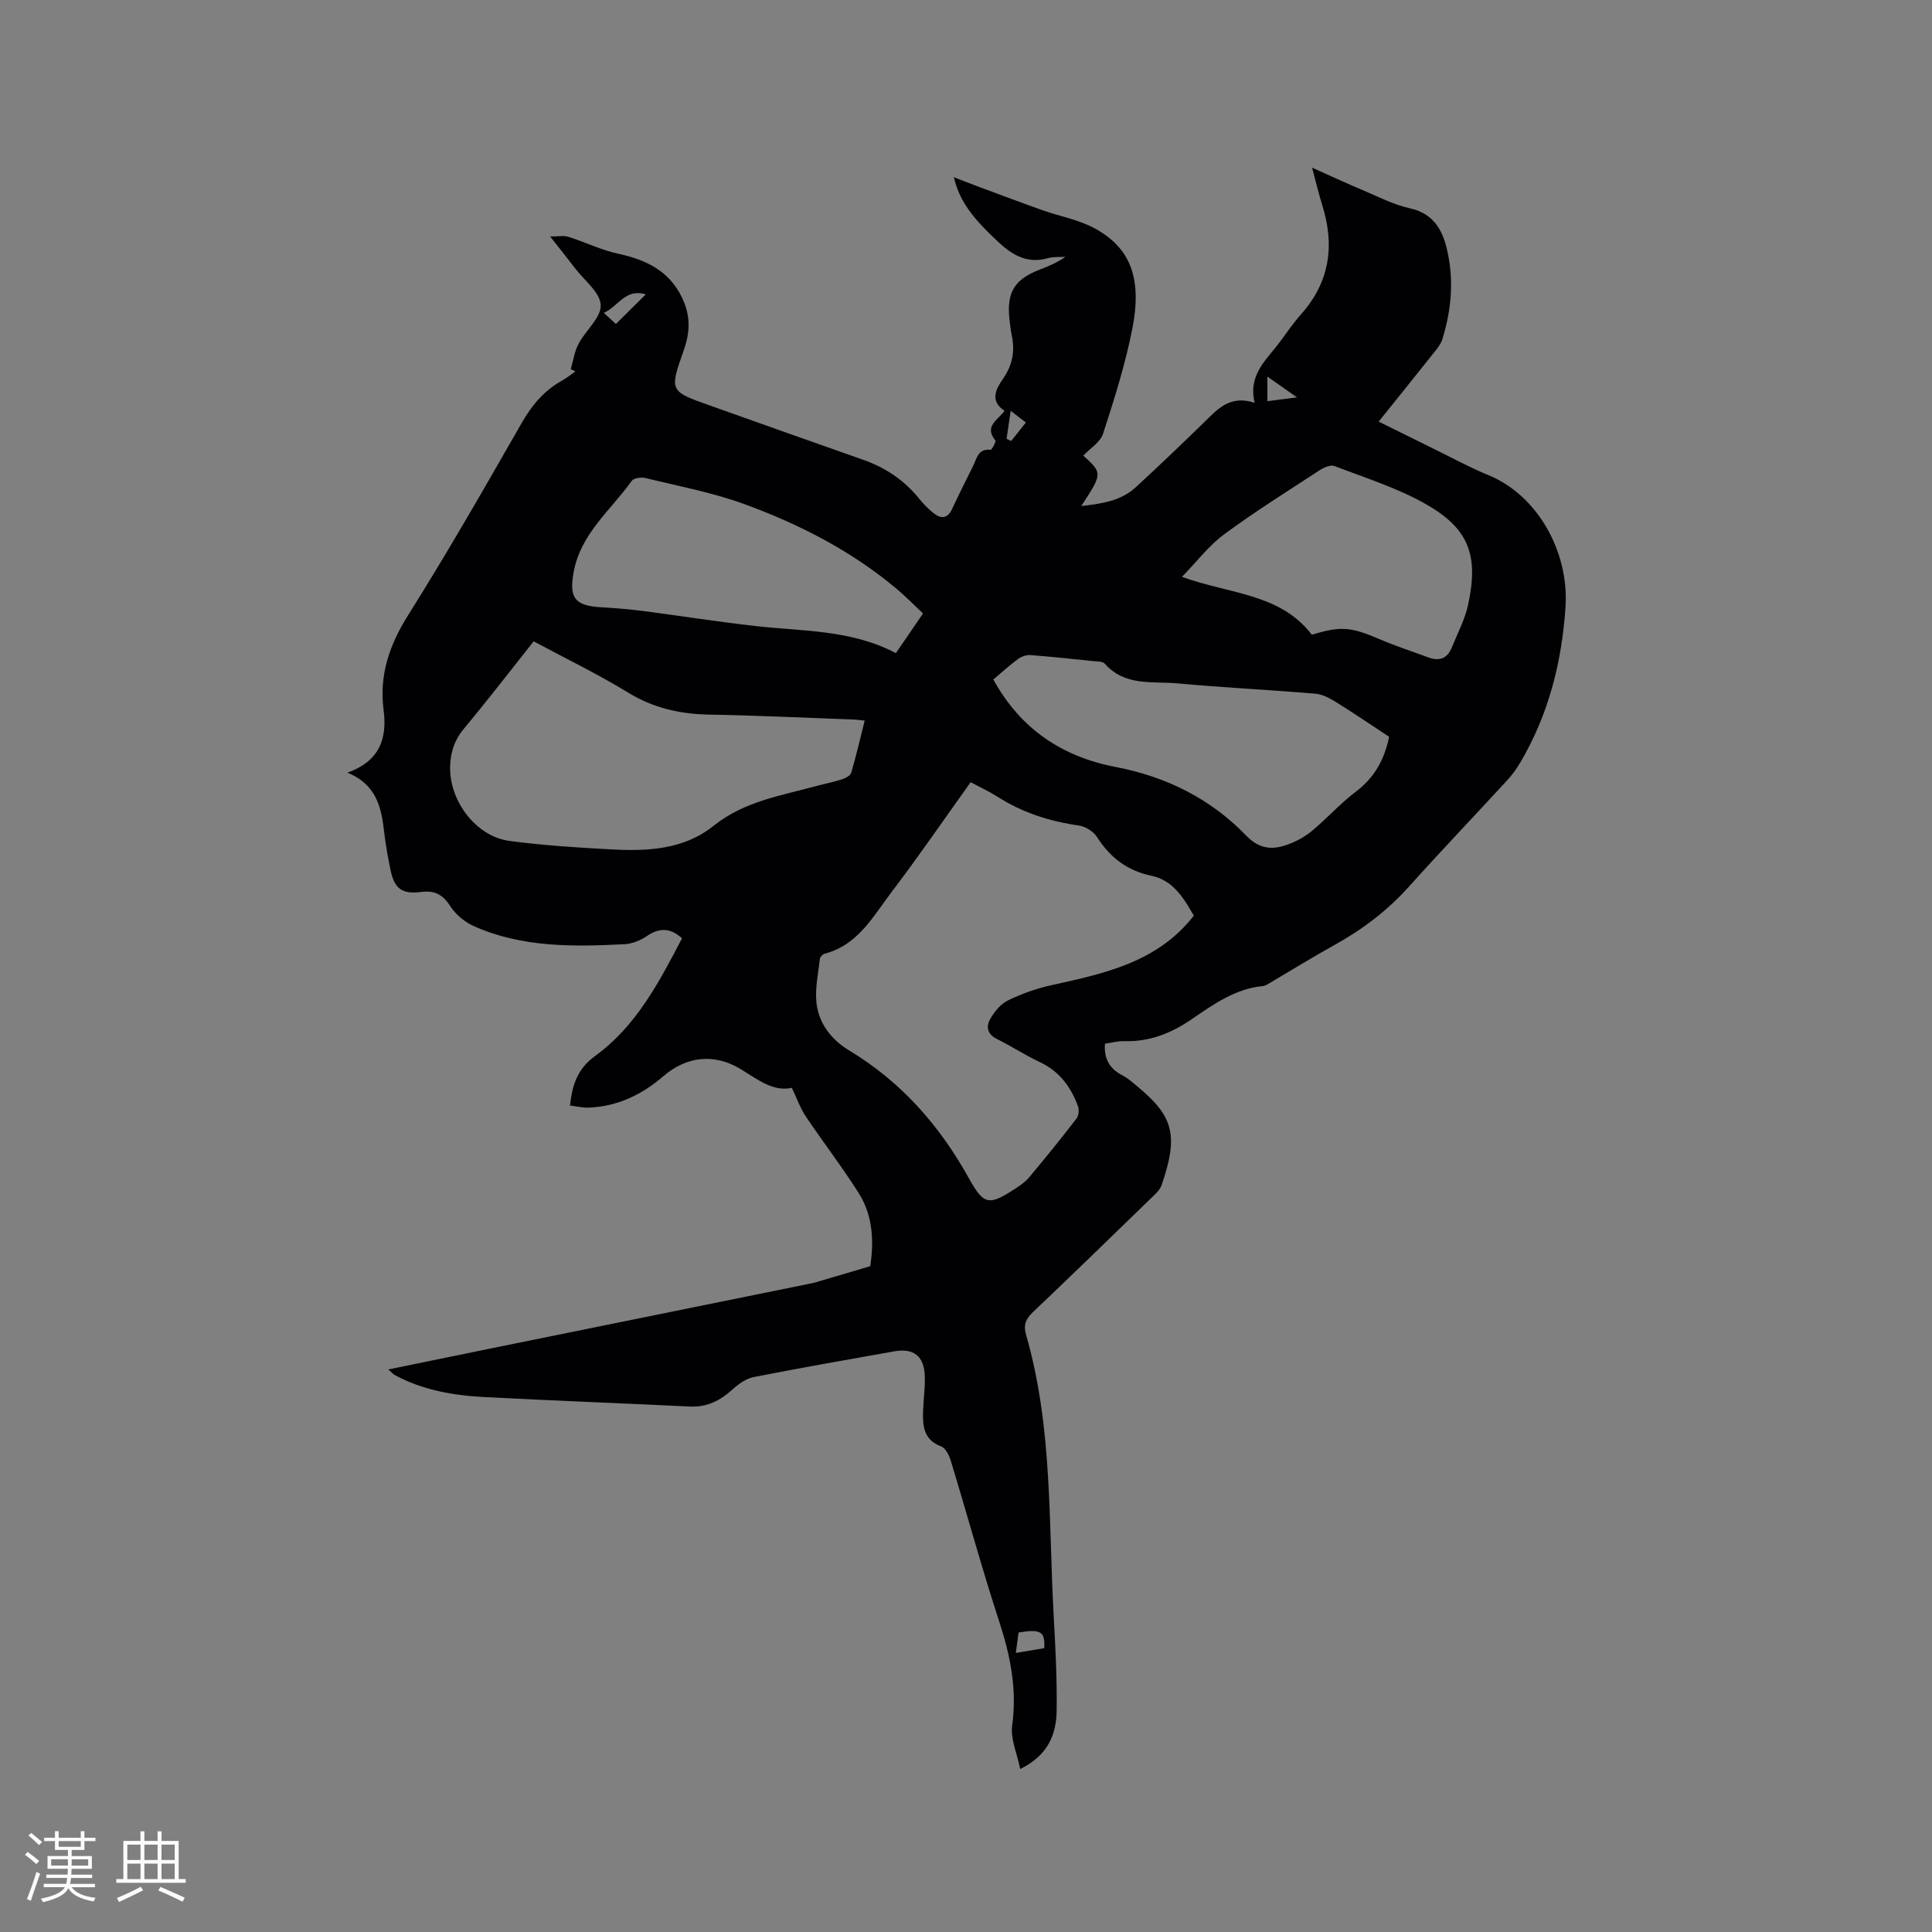 <svg enable-background="new 0 0 400 400" viewBox="0 0 400 400" xmlns="http://www.w3.org/2000/svg"><rect x="0" y="0" width="400" height="400" fill="#808080" stroke="none"/><path d="m80.4 283.53c7.4-1.52 14.43-2.97 21.46-4.4 22.1-4.49 44.2-8.97 66.3-13.46.62-.13 1.22-.33 1.83-.51 3.13-.92 6.26-1.85 10.19-3.01.68-4.57.76-10.15-2.38-15.11-3.45-5.46-7.41-10.59-11.01-15.96-1.11-1.65-1.77-3.6-2.85-5.86-3.84.89-7.14-1.78-10.64-3.9-5.35-3.24-11.1-2.69-15.95 1.49-4.46 3.84-9.53 6.29-15.49 6.51-1.23.04-2.48-.26-3.85-.43.49-4.27 1.48-7.56 5.24-10.29 8.45-6.13 13.22-15.26 17.96-24.34-2.38-2.13-4.62-2.26-7.23-.49-1.35.92-3.1 1.64-4.7 1.72-10.62.53-21.25.71-31.23-3.77-1.88-.84-3.74-2.42-4.85-4.14-1.53-2.39-3.23-3.26-5.98-2.91-4.05.51-5.59-.69-6.4-4.69-.5-2.49-.97-5-1.26-7.52-.58-5.09-1.46-9.96-7.64-12.49 6.85-2.43 8.24-7.26 7.5-12.97-.94-7.29 1.21-13.48 5.1-19.67 8.17-13 15.81-26.34 23.44-39.67 2.12-3.71 4.62-6.75 8.34-8.82 1-.55 1.89-1.29 2.83-1.94-.32-.16-.64-.32-.96-.47.52-1.76.77-3.65 1.61-5.24 1.47-2.79 4.71-5.45 4.59-8.05-.12-2.61-3.4-5.1-5.33-7.62-1.48-1.94-3-3.84-5.13-6.55 1.68 0 2.8-.25 3.74.05 3.48 1.1 6.83 2.76 10.38 3.52 6.18 1.33 11.13 3.9 13.62 10.1 1.34 3.35 1.1 6.55-.09 9.89-2.99 8.45-2.93 8.47 5.41 11.42 10.57 3.75 21.14 7.53 31.73 11.24 4.62 1.62 8.5 4.22 11.59 8.04.86 1.06 1.83 2.07 2.89 2.93 1.61 1.31 2.99 1.31 3.99-.87 1.36-2.98 2.86-5.91 4.32-8.85.76-1.53 1.01-3.59 3.58-3.32.29.03 1.2-1.69 1-1.94-2.4-2.94.54-4.21 1.92-6.13-3.14-2.01-1.77-4.55-.37-6.56 1.98-2.84 2.56-5.72 1.86-9-.24-1.14-.36-2.3-.49-3.46-.58-5.5 1.05-8.18 6.17-10.17 1.84-.72 3.68-1.44 5.42-2.69-1.2.08-2.45-.05-3.58.27-4.21 1.22-7.29-.54-10.27-3.3-5.43-5.03-8.11-8.58-9.24-13.45 1.99.77 3.55 1.39 5.12 1.97 4.43 1.64 8.85 3.31 13.3 4.89 3.48 1.23 7.23 1.89 10.45 3.58 7.92 4.16 10.09 10.74 8.06 21.01-1.45 7.33-3.73 14.53-6.04 21.65-.57 1.77-2.68 3.04-4.09 4.54 3.99 3.65 3.99 3.65-.42 10.44 4.3-.49 8.18-1.06 11.24-3.86 4.77-4.37 9.43-8.85 14.07-13.36 2.82-2.75 5.4-5.87 10.59-4.15-1.44-5.87 2.51-8.94 5.2-12.59 1.44-1.96 2.84-3.98 4.45-5.8 5.93-6.69 6.94-14.25 4.33-22.56-.75-2.4-1.32-4.85-2.1-7.74 3.81 1.7 7.13 3.25 10.51 4.67 3.21 1.35 6.39 3.01 9.75 3.75 4.71 1.04 6.63 4.23 7.62 8.3 1.54 6.33 1.01 12.63-.91 18.81-.32 1.05-1.11 1.98-1.82 2.87-3.65 4.6-7.34 9.17-11.36 14.18 4.45 2.2 8.01 3.97 11.58 5.72 3.71 1.82 7.35 3.81 11.16 5.37 10.09 4.13 16.71 15.79 15.94 27.34-.76 11.34-3.49 22.15-9.29 32.03-.8 1.36-1.73 2.67-2.8 3.82-6.74 7.34-13.64 14.54-20.29 21.96-4.45 4.96-9.61 8.88-15.41 12.1-4.53 2.51-8.94 5.24-13.41 7.87-.45.26-.93.6-1.43.65-5.85.56-10.39 3.89-15.02 7.04-4.13 2.8-8.58 4.52-13.68 4.37-1.34-.04-2.7.34-4.02.52-.24 3.14.96 5.19 3.6 6.55 1.21.62 2.25 1.59 3.31 2.47 7.37 6.12 8.29 10.15 4.82 20.26-.38 1.11-1.48 2.03-2.38 2.9-8.06 7.83-16.12 15.66-24.27 23.41-1.46 1.39-2.01 2.64-1.42 4.67 5.56 19.19 4.63 39.04 5.75 58.68.36 6.34.67 12.7.59 19.05-.06 4.94-1.71 9.33-7.55 12.18-.65-3.24-2.04-6.23-1.66-8.98 1.03-7.49-.36-14.42-2.66-21.47-3.61-11.06-6.68-22.3-10.07-33.44-.33-1.1-1.08-2.57-2-2.91-3.56-1.33-3.81-4.14-3.72-7.19.07-2.43.44-4.87.36-7.3-.13-4.19-2.28-5.9-6.33-5.18-9.7 1.72-19.4 3.42-29.06 5.32-1.59.31-3.18 1.43-4.41 2.56-2.55 2.32-5.29 3.72-8.84 3.55-14.17-.69-28.35-1.22-42.52-1.96-6.48-.34-12.85-1.44-18.66-4.61-.33-.2-.59-.53-1.25-1.11zm120.56-121.58c-5.54 7.73-10.74 15.34-16.32 22.67-3.84 5.04-6.97 11.03-13.89 12.83-.41.11-.95.65-1 1.04-.34 3.01-1.02 6.09-.72 9.05.45 4.33 3.1 7.73 6.76 9.93 10.83 6.53 18.79 15.6 24.87 26.59 3.04 5.49 4.17 5.54 9.49 2.07 1.06-.69 2.15-1.44 2.95-2.4 3.33-3.98 6.6-8.02 9.77-12.13.46-.6.59-1.81.32-2.54-1.45-4-3.82-7.23-7.84-9.13-3.06-1.44-5.91-3.31-8.94-4.81-2.03-1-2.29-2.6-1.38-4.18.86-1.49 2.13-3.07 3.61-3.79 2.82-1.38 5.86-2.47 8.92-3.15 10.98-2.43 21.99-4.67 29.61-14.42-1.91-3.27-4.09-7.28-8.76-8.26-5.05-1.06-8.56-3.77-11.28-8.01-.73-1.14-2.35-2.18-3.69-2.38-6.06-.87-11.72-2.65-16.9-5.97-1.67-1.07-3.5-1.9-5.58-3.01zm-90.47-29.17c-4.91 6.19-9.56 12.23-14.44 18.08-1.89 2.26-2.71 4.67-2.85 7.51-.36 7.2 5.22 14.78 12.25 15.73 7.01.94 14.1 1.38 21.17 1.76 7.48.4 14.98.05 21.16-4.91 6.3-5.05 13.95-6.23 21.35-8.24 1.74-.47 3.51-.81 5.22-1.37.71-.23 1.7-.75 1.88-1.34 1.03-3.5 1.85-7.05 2.8-10.81-1.09-.11-1.71-.2-2.33-.22-9.95-.36-19.89-.84-29.84-1.02-6.05-.11-11.56-1.34-16.82-4.56-6.22-3.81-12.81-6.99-19.55-10.61zm177.12 19.77c-3.74-2.46-7.32-4.91-11-7.19-1.3-.81-2.81-1.61-4.28-1.74-9.49-.8-19.01-1.26-28.49-2.13-5.21-.48-10.95.65-15.1-4.08-.44-.5-1.59-.45-2.43-.54-4.32-.45-8.63-.91-12.96-1.24-.84-.06-1.87.29-2.55.79-1.77 1.3-3.4 2.8-5.14 4.26 5.62 10.24 14.2 15.97 25.31 18.11 10.48 2.01 19.67 6.56 27.08 14.25 2.57 2.67 5.21 2.97 8.25 1.92 1.86-.64 3.72-1.61 5.23-2.85 3.18-2.62 5.95-5.77 9.23-8.24 3.79-2.87 5.84-6.54 6.85-11.32zm-96.51-25.54c-1.97-1.85-3.67-3.6-5.52-5.15-9.37-7.84-20.11-13.34-31.47-17.49-6.6-2.41-13.62-3.72-20.48-5.4-.88-.21-2.42 0-2.84.59-4.35 6.12-10.63 10.94-12.05 19.03-.88 5.04.16 6.79 5.47 7.12 2.84.17 5.69.38 8.52.74 7.86 1.01 15.69 2.26 23.56 3.15 9.83 1.12 19.93.73 29.19 5.62 1.82-2.63 3.6-5.24 5.62-8.21zm80.5 4.41c6.04-1.85 8.1-1.63 14.08.94 3.29 1.41 6.71 2.51 10.07 3.76 2.28.84 3.93.19 4.84-2.08 1.17-2.91 2.69-5.75 3.35-8.77 2.23-10.26.23-15.79-8.7-20.88-5.9-3.37-12.55-5.44-18.94-7.9-.81-.31-2.22.3-3.1.88-6.65 4.34-13.39 8.56-19.77 13.27-3.19 2.36-5.68 5.68-8.71 8.79 9.82 3.58 20.32 3.4 26.88 11.99zm-137.9-70.47c-4.26-1.31-5.69 2.53-8.69 3.82 1.14 1.06 1.89 1.75 2.5 2.31 2.05-2.03 3.98-3.94 6.19-6.13zm76.62 281.27c2.28-.38 4.1-.68 5.88-.98.19-3.47-.68-3.99-5.32-3.25-.15 1.19-.32 2.42-.56 4.23zm52.08-259.16c1.95-.25 3.69-.48 6.13-.79-2.43-1.71-4.17-2.92-6.13-4.3zm-53.15 1.99c-.33 2.29-.59 4.05-.85 5.8.32.15.64.3.95.45.96-1.21 1.92-2.41 3.05-3.82-1.1-.85-1.88-1.45-3.15-2.43z" fill="#010103"/><g fill="#fcfbfa"><path d="m5.17 384 .55-.58c.85.61 1.65 1.24 2.4 1.87l-.59.64c-.83-.73-1.62-1.38-2.36-1.93m1.22 9.53-.82-.34c.71-1.76 1.37-3.64 1.98-5.63.24.13.5.25.76.36-.6 1.67-1.24 3.54-1.92 5.61m-.5-13.5.57-.54c.56.44 1.31 1.06 2.26 1.87l-.64.64c-.68-.66-1.41-1.32-2.19-1.97m3.25.46h2.24v-1.36h.77v1.36h4.57v-1.36h.76v1.36h2.28v.69h-2.28v1.84h-2.64v1.26h4.18v2.64h-4.21c0 .45-.02.86-.05 1.21h4.32v.69h-4.38c-.04.34-.1.75-.19 1.22h5.15v.69h-4.82c.87 1.19 2.51 1.92 4.93 2.19-.17.31-.3.57-.37.76-2.77-.49-4.52-1.41-5.26-2.76-.56 1.26-2.3 2.23-5.24 2.9-.12-.24-.26-.48-.43-.72 2.73-.55 4.38-1.34 4.96-2.38h-4.38v-.69h4.65c.1-.38.17-.79.21-1.22h-4.32v-.69h4.4c.03-.34.05-.75.05-1.21h-4.2v-2.64h4.23v-1.26h-2.69v-1.84h-2.24zm1.46 4.46v1.29h3.45c.01-.4.02-.57.01-.53v-.32-.45h-3.46zm1.55-2.59h4.57v-1.19h-4.57zm6.11 2.59h-3.42v.77c-.01.19-.01.37-.02.53h3.44z"/><path d="m32.63 379.16h.82v1.98h3.54v7.89h1.46v.78h-14.37v-.78h1.46v-7.89h3.54v-1.98h.82v1.98h2.73zm-3.49 11.48.5.73c-1.61.82-3.28 1.63-5 2.41-.13-.27-.28-.55-.44-.82 1.75-.72 3.4-1.49 4.94-2.32m-2.78-5.55h2.73v-3.18h-2.73zm0 3.95h2.73v-3.2h-2.73zm3.54-3.95h2.73v-3.18h-2.73zm0 3.95h2.73v-3.2h-2.73zm7.89 4.68c-1.84-.92-3.51-1.7-5.02-2.32l.45-.73c1.89.8 3.57 1.55 5.04 2.23zm-1.62-11.81h-2.73v3.18h2.73zm-2.73 7.13h2.73v-3.2h-2.73z"/></g></svg>